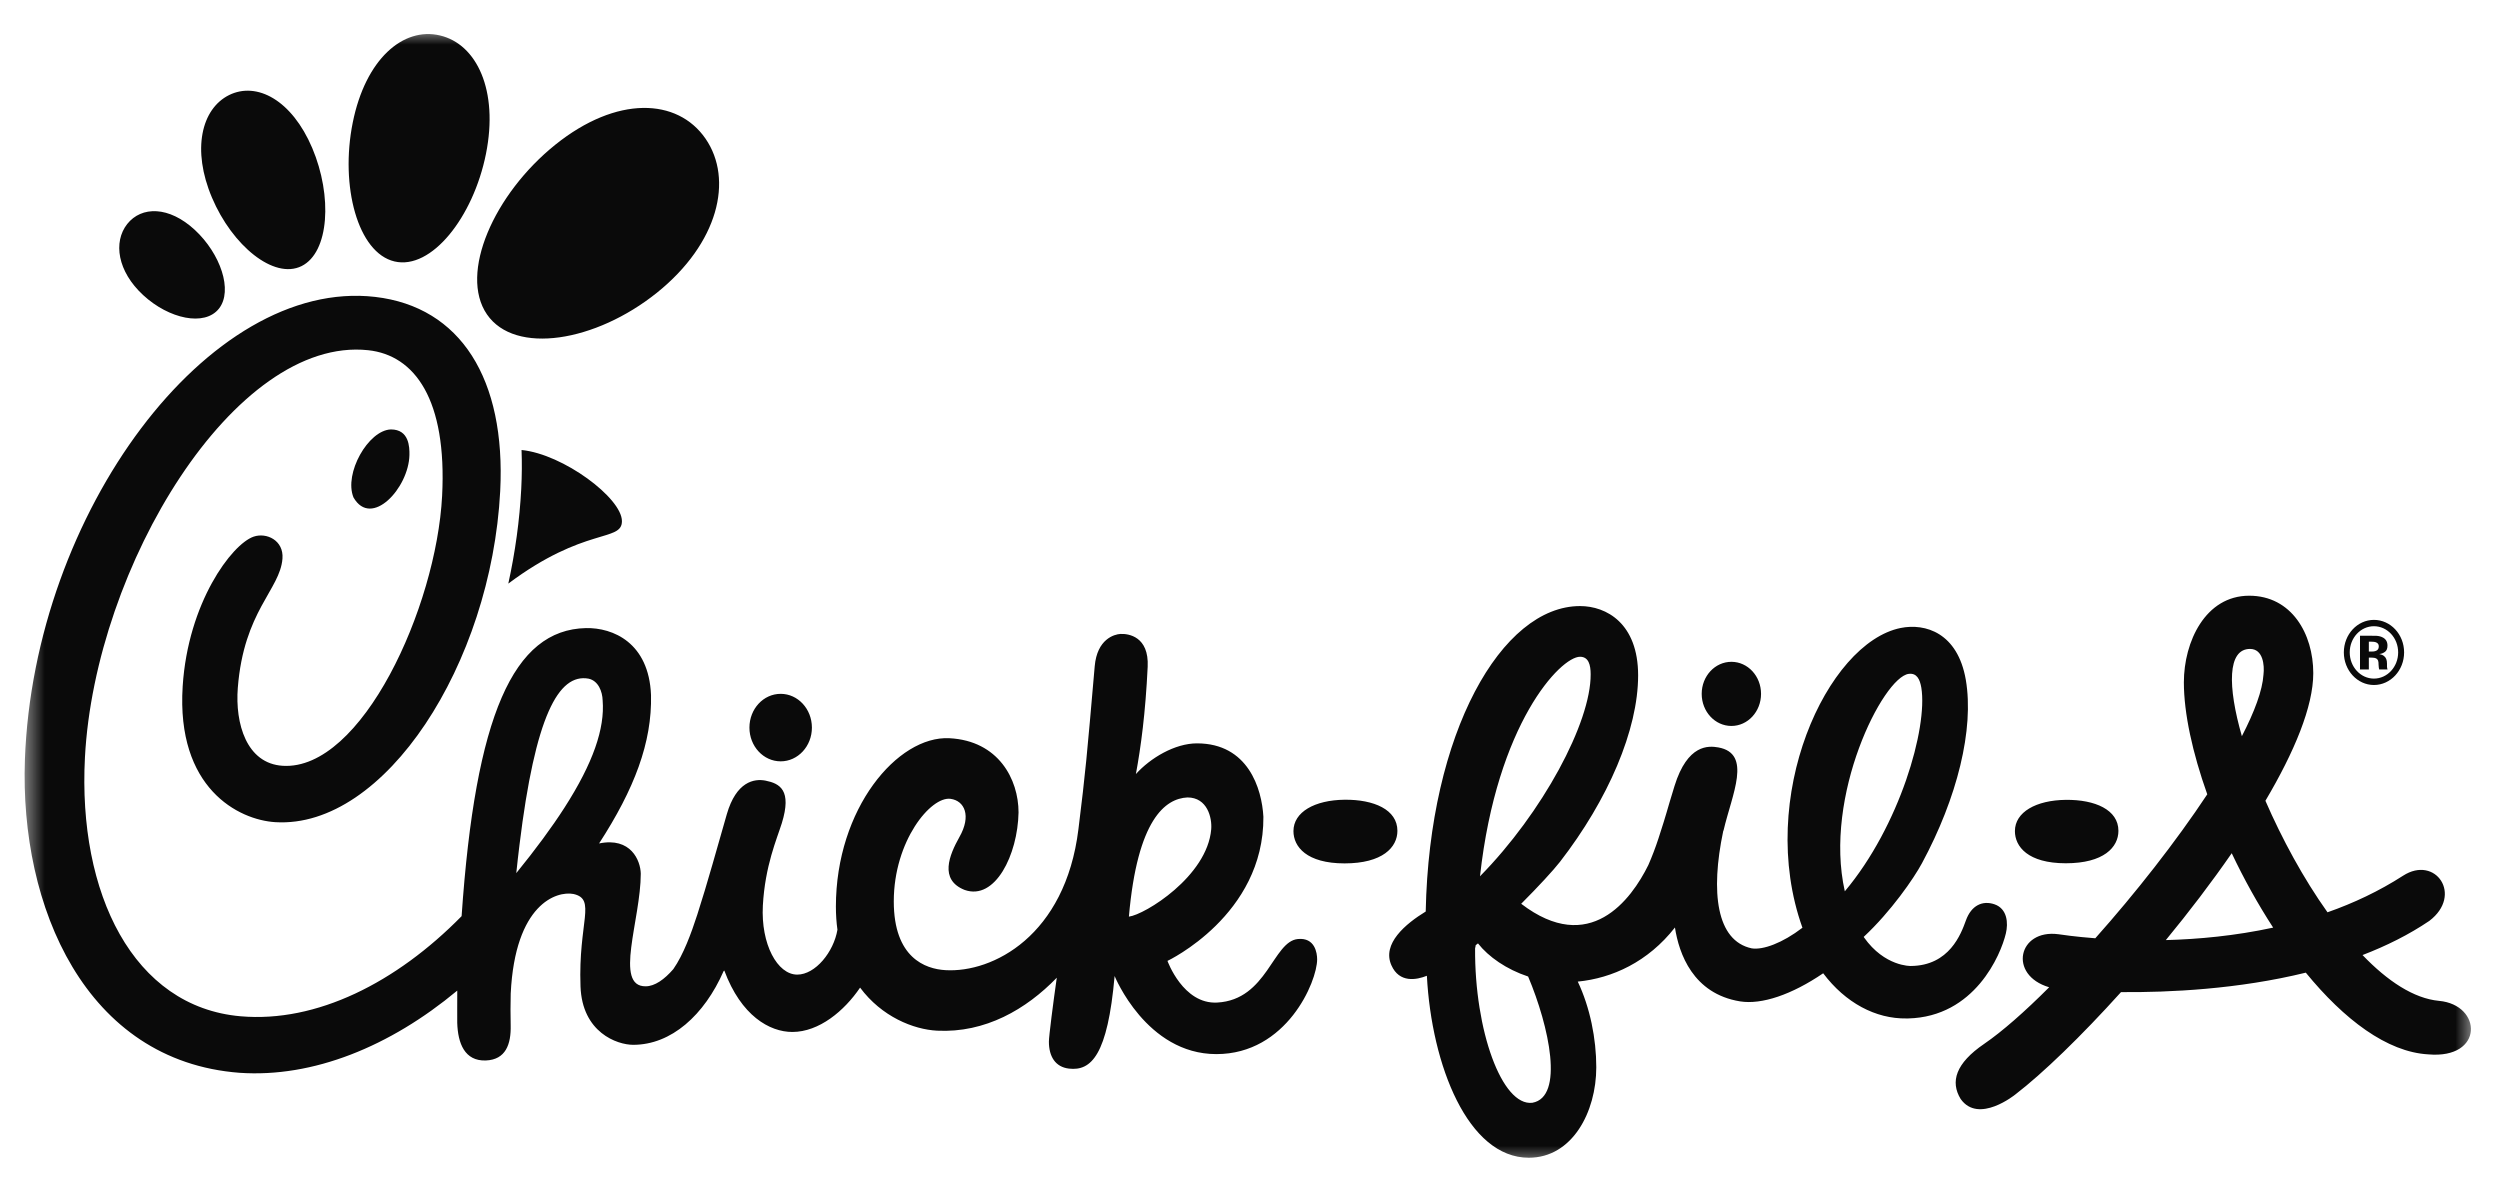 <svg width="84" height="40" viewBox="0 0 84 40" fill="none" xmlns="http://www.w3.org/2000/svg">
<mask id="mask0_1196_40365" style="mask-type:luminance" maskUnits="userSpaceOnUse" x="0" y="1" width="84" height="39">
<path d="M0.683 1H83.163V39.173H0.683V1Z" fill="white"/>
</mask>
<g mask="url(#mask0_1196_40365)">
<path d="M79.764 22.801C79.316 22.801 78.951 22.406 78.951 21.921C78.951 21.434 79.316 21.041 79.764 21.041C80.214 21.041 80.578 21.434 80.578 21.921C80.578 22.406 80.214 22.801 79.764 22.801ZM79.764 20.828C79.207 20.828 78.753 21.315 78.753 21.921C78.753 22.525 79.207 23.016 79.764 23.016C80.323 23.016 80.778 22.525 80.778 21.921C80.778 21.315 80.323 20.828 79.764 20.828Z" fill="#0A0A0A"/>
<path d="M79.593 22.095H79.657L79.721 22.098C79.765 22.101 79.8 22.105 79.822 22.116C79.841 22.123 79.858 22.134 79.872 22.149C79.886 22.163 79.897 22.18 79.904 22.199C79.915 22.226 79.92 22.271 79.92 22.338C79.924 22.406 79.93 22.459 79.941 22.495H80.223L80.212 22.463C80.21 22.452 80.206 22.442 80.206 22.43C80.206 22.419 80.203 22.409 80.203 22.397V22.297C80.203 22.178 80.172 22.095 80.103 22.043C80.067 22.011 80.012 21.991 79.942 21.975C80.013 21.97 80.082 21.943 80.139 21.899C80.193 21.858 80.219 21.787 80.219 21.692C80.219 21.566 80.168 21.477 80.067 21.422C80.009 21.39 79.936 21.368 79.843 21.363C79.829 21.363 79.751 21.363 79.612 21.361H79.296V22.495H79.593V22.095ZM79.87 21.848C79.832 21.876 79.776 21.891 79.707 21.891H79.593V21.56H79.664C79.738 21.56 79.795 21.566 79.836 21.583C79.897 21.609 79.927 21.651 79.927 21.713C79.927 21.777 79.909 21.82 79.87 21.848ZM39.898 26.794C40.569 26.794 40.728 27.479 40.697 27.863C40.564 29.447 38.463 30.735 37.931 30.799C38.216 27.524 39.156 26.831 39.898 26.794ZM18.963 27.143C18.539 27.802 18.003 28.53 17.347 29.337C17.382 29.006 17.417 28.69 17.455 28.387C17.982 24.069 18.761 22.619 19.776 22.803C20.106 22.874 20.241 23.239 20.249 23.535C20.324 24.474 19.934 25.631 18.963 27.143ZM76.378 31.168C75.859 30.367 75.395 29.532 74.986 28.668C74.305 29.653 73.549 30.644 72.772 31.587C73.857 31.559 75.1 31.445 76.378 31.168ZM75.327 24.736C75.751 23.915 76.019 23.199 76.053 22.667C76.091 22.351 76.039 21.804 75.601 21.804C74.843 21.804 74.843 23.052 75.327 24.736ZM61.986 29.948C63.831 27.752 64.775 24.458 64.557 23.108C64.509 22.825 64.405 22.607 64.132 22.642C63.27 22.755 61.261 26.735 61.986 29.948ZM51.345 32.811C50.618 32.571 50.014 32.15 49.66 31.698C49.634 31.72 49.61 31.739 49.583 31.759C49.58 31.793 49.573 31.829 49.563 31.863C49.544 34.623 50.465 37.176 51.487 37.053C52.563 36.861 52.055 34.494 51.345 32.811ZM49.728 29.443C51.824 27.313 53.457 24.279 53.446 22.655C53.446 22.343 53.378 22.067 53.089 22.067C52.434 22.067 50.294 24.307 49.728 29.443ZM43.61 31.551C42.767 31.63 42.582 33.592 40.9 33.686C39.752 33.751 39.227 32.286 39.227 32.286C39.227 32.286 42.474 30.753 42.45 27.444C42.398 26.496 41.936 24.977 40.218 24.977C39.476 24.977 38.654 25.467 38.166 26.008C38.332 25.113 38.488 23.963 38.562 22.401C38.61 21.384 37.914 21.286 37.645 21.301C37.444 21.312 36.861 21.469 36.782 22.388C36.516 25.455 36.476 25.911 36.235 27.862C35.794 31.445 33.354 32.692 31.765 32.597C31.089 32.557 30.031 32.182 30.031 30.287C30.031 28.253 31.278 26.748 31.94 26.841C32.407 26.905 32.647 27.408 32.234 28.129C31.899 28.727 31.548 29.56 32.412 29.902C33.437 30.265 34.195 28.725 34.223 27.298C34.223 26.186 33.55 24.888 31.899 24.804C30.161 24.715 28.086 27.167 28.086 30.462C28.086 30.737 28.104 30.994 28.138 31.239C28.013 31.984 27.398 32.747 26.787 32.747C26.122 32.747 25.562 31.728 25.632 30.427C25.706 29.086 26.102 28.193 26.269 27.659C26.612 26.549 26.205 26.326 25.721 26.229C25.341 26.155 24.738 26.258 24.42 27.361C24.131 28.362 23.755 29.729 23.428 30.735C23.225 31.36 22.965 32.074 22.624 32.562C22.323 32.911 21.998 33.14 21.694 33.14C20.621 33.151 21.53 30.898 21.53 29.353C21.52 28.916 21.198 28.119 20.129 28.34C21.313 26.512 21.912 24.948 21.874 23.35C21.803 21.595 20.597 21.085 19.687 21.104C17.249 21.157 15.973 24.041 15.51 30.783C13.313 33.019 10.637 34.369 8.084 34.147C4.474 33.832 2.613 30.019 2.854 25.447C3.193 19.031 7.891 11.291 12.37 11.767C13.94 11.935 15.023 13.428 14.855 16.665C14.66 20.418 12.151 25.891 9.502 25.731C8.279 25.657 7.897 24.307 7.99 23.113C8.192 20.527 9.409 19.818 9.491 18.77C9.538 18.153 8.952 17.884 8.523 18.031C7.785 18.285 6.317 20.255 6.138 23.057C5.919 26.481 8.012 27.55 9.253 27.625C12.923 27.847 16.505 22.314 16.807 16.501C17 12.739 15.481 10.31 12.605 9.976C7.013 9.329 1.137 17.236 0.837 25.517C0.657 30.469 2.874 35.651 8.046 36.046C10.517 36.217 13.102 35.167 15.364 33.284C15.36 33.706 15.364 34.081 15.363 34.363C15.383 35.057 15.614 35.656 16.321 35.632C16.997 35.607 17.174 35.081 17.159 34.45C17.151 34.094 17.151 33.737 17.16 33.382C17.308 30.366 18.704 29.93 19.269 30.038C20.048 30.214 19.427 30.977 19.505 33.141C19.559 34.692 20.736 35.106 21.276 35.106C22.554 35.106 23.664 34.111 24.314 32.628L24.337 32.611C24.901 34.13 25.859 34.674 26.623 34.674C27.52 34.674 28.368 33.968 28.899 33.184C29.624 34.161 30.692 34.591 31.489 34.631C33.104 34.711 34.477 33.916 35.508 32.851C35.388 33.69 35.243 34.817 35.243 35C35.243 35.498 35.459 35.851 35.916 35.905C36.667 35.994 37.216 35.452 37.451 32.794C37.451 32.794 38.513 35.418 40.87 35.418C43.234 35.418 44.256 32.979 44.256 32.234C44.256 32.018 44.18 31.496 43.61 31.551ZM20.897 17.512C20.897 16.733 18.92 15.258 17.524 15.12C17.54 15.54 17.537 15.973 17.514 16.422C17.459 17.484 17.31 18.556 17.079 19.609C19.644 17.69 20.897 18.217 20.897 17.512ZM81.592 35.427C80.201 35.35 78.758 34.25 77.475 32.681C75.209 33.238 72.885 33.349 71.266 33.335C69.922 34.825 68.636 36.067 67.717 36.773C67.717 36.773 66.479 37.781 65.877 36.924C65.526 36.349 65.705 35.73 66.671 35.072C67.274 34.659 68.032 33.993 68.852 33.172C67.466 32.764 67.807 31.211 69.162 31.39C69.26 31.404 69.71 31.473 70.402 31.526C71.746 30.018 73.111 28.28 74.164 26.689C73.668 25.293 73.378 23.967 73.378 22.927C73.378 21.562 74.101 20.016 75.573 20.016C76.997 20.016 77.726 21.296 77.726 22.618C77.726 23.743 77.089 25.265 76.118 26.906C76.674 28.186 77.394 29.516 78.204 30.653C79.076 30.347 79.936 29.944 80.743 29.424C81.832 28.721 82.768 30.075 81.625 30.942C80.938 31.407 80.177 31.784 79.381 32.09C80.219 32.963 81.103 33.55 81.952 33.629C83.407 33.763 83.467 35.591 81.592 35.427ZM67.397 31.363C67.227 32.084 66.349 34.166 64.111 34.22H64.062C63.023 34.237 62.008 33.697 61.259 32.702C60.207 33.419 59.193 33.764 58.464 33.646C56.886 33.388 56.413 32.042 56.278 31.164C55.373 32.32 54.17 32.869 53.013 32.982C53.426 33.853 53.635 34.899 53.635 35.861C53.635 37.364 52.828 38.9 51.367 38.9C49.326 38.9 48.102 35.802 47.943 32.786C47.594 32.926 47.018 33.036 46.751 32.433C46.428 31.708 47.228 31.04 47.904 30.627C48.023 24.616 50.457 20.364 53.089 20.364C53.974 20.364 55.041 20.945 55.041 22.692C55.041 24.522 54.035 26.866 52.415 28.958C52.194 29.242 51.682 29.797 51.112 30.367C53.413 32.127 54.809 30.231 55.384 29.066C55.511 28.776 55.624 28.478 55.723 28.176C56.049 27.172 55.956 27.407 56.263 26.412C56.701 24.995 57.413 25.057 57.734 25.113C58.88 25.318 58.194 26.69 57.913 27.896L57.9 27.925C57.469 29.981 57.67 31.612 58.858 31.865C59.238 31.925 59.892 31.686 60.562 31.172C58.995 26.789 61.388 21.6 63.863 21.1C64.69 20.934 65.777 21.261 66.051 22.84C66.335 24.498 65.764 26.807 64.577 29.006C64.31 29.504 63.537 30.627 62.621 31.479C62.626 31.487 62.63 31.495 62.63 31.496C63.324 32.481 64.201 32.457 64.201 32.457C65.502 32.449 65.893 31.373 66.054 30.928C66.237 30.417 66.615 30.248 67.014 30.384C67.449 30.535 67.48 31.017 67.397 31.363ZM58.175 22.237C57.624 22.237 57.177 22.717 57.177 23.314C57.177 23.909 57.624 24.392 58.175 24.392C58.726 24.392 59.171 23.909 59.171 23.314C59.171 22.717 58.726 22.237 58.175 22.237ZM69.412 29.006C70.685 29.006 71.179 28.468 71.179 27.916C71.179 27.207 70.391 26.865 69.413 26.875C68.413 26.886 67.701 27.286 67.701 27.925C67.701 28.446 68.139 29.006 69.412 29.006ZM45.178 29.01C46.454 29.01 46.953 28.47 46.953 27.916C46.953 27.203 46.162 26.861 45.178 26.871C44.173 26.882 43.46 27.284 43.46 27.925C43.46 28.449 43.901 29.01 45.178 29.01ZM26.231 23.313C25.65 23.313 25.181 23.82 25.181 24.448C25.181 25.074 25.65 25.581 26.231 25.581C26.809 25.581 27.28 25.074 27.28 24.448C27.28 23.82 26.809 23.313 26.231 23.313ZM4.274 7.527C3.798 8.133 3.946 9.118 4.811 9.916C5.676 10.717 6.878 10.976 7.356 10.37C7.835 9.765 7.408 8.522 6.544 7.723C5.678 6.923 4.755 6.921 4.274 7.527ZM7.698 3.194C6.769 3.655 6.438 5.028 7.123 6.642C7.806 8.256 9.203 9.399 10.132 8.941C11.063 8.48 11.175 6.588 10.491 4.973C9.806 3.36 8.628 2.735 7.698 3.194V3.194ZM14.782 1.191C13.546 0.899 12.28 1.986 11.852 4.12C11.422 6.253 12.021 8.496 13.257 8.785C14.492 9.075 15.9 7.305 16.328 5.171C16.757 3.038 16.018 1.48 14.782 1.191ZM23.707 4.661C22.763 3.29 20.721 3.206 18.658 4.863C16.595 6.521 15.419 9.189 16.362 10.564C17.305 11.935 20.011 11.491 22.076 9.833C24.138 8.175 24.65 6.035 23.707 4.661ZM13.757 15.287C13.734 16.401 12.477 17.76 11.877 16.713C11.55 15.912 12.372 14.454 13.134 14.429C13.748 14.429 13.762 15.021 13.757 15.287Z" fill="#0A0A0A"/>
</g>
</svg>
